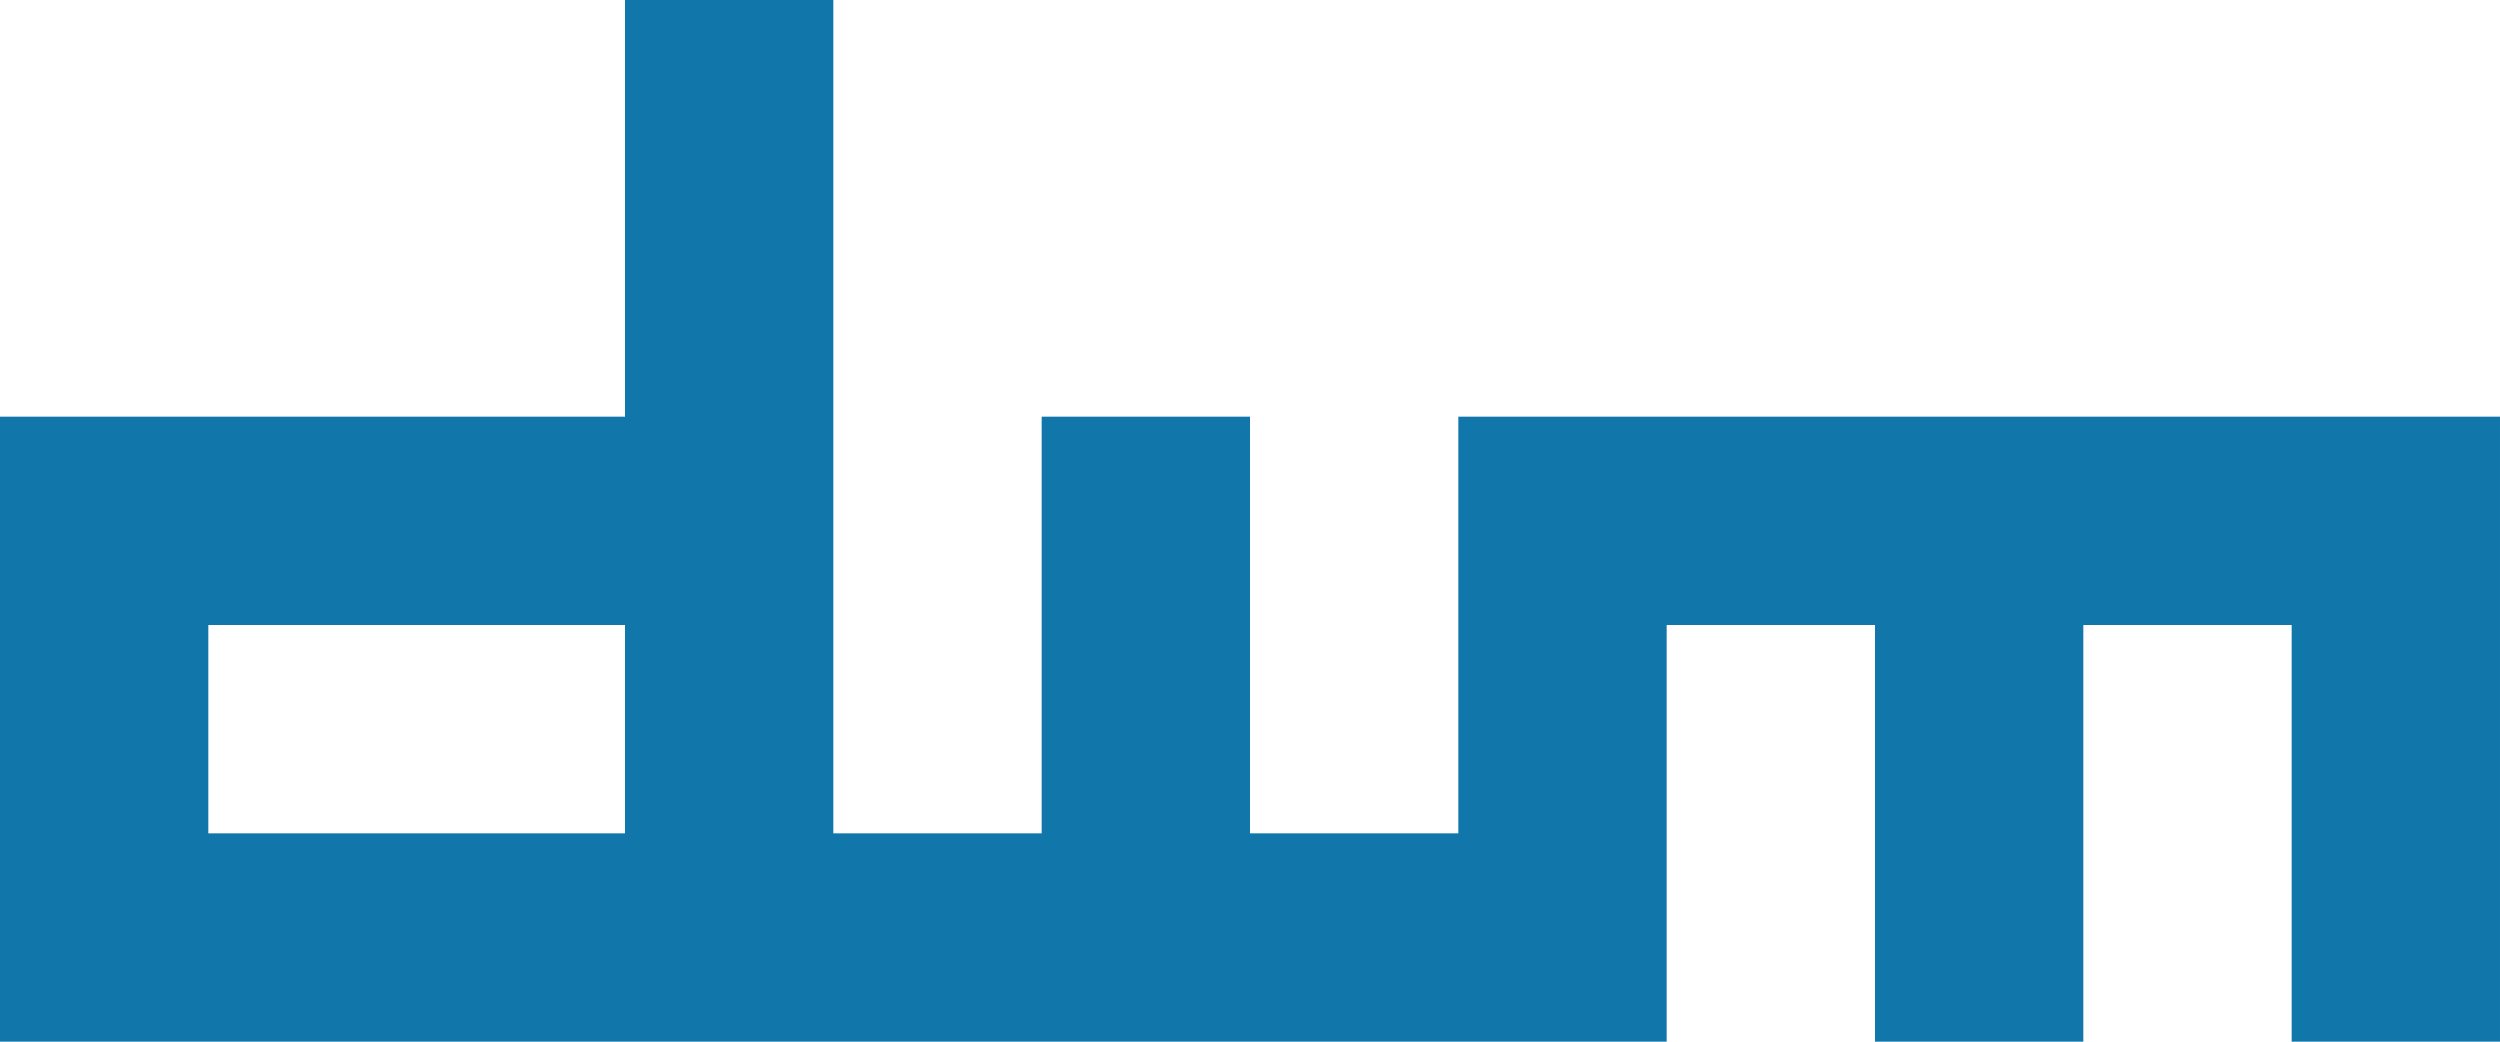 <?xml version="1.0" encoding="UTF-8"?>
<!-- Copyright (c) 2014-2017, Laslo Hunhold <dev@frign.de> CC BY 4.0 -->
<svg xmlns="http://www.w3.org/2000/svg" width="96" height="40">
<path d="m 0,16 24,0 0,-16 8,0 0,32 8,0 0,-16 8,0 0,16 8,0 0,-16 40,0 0,24 -8,0 0,-16 -8,0 0,16 -8,0 0,-16 -8,0 0,16 -64,0 z m 24,8 -16,0 0,8 16,0 z" fill="#1177AA"/>
</svg>
